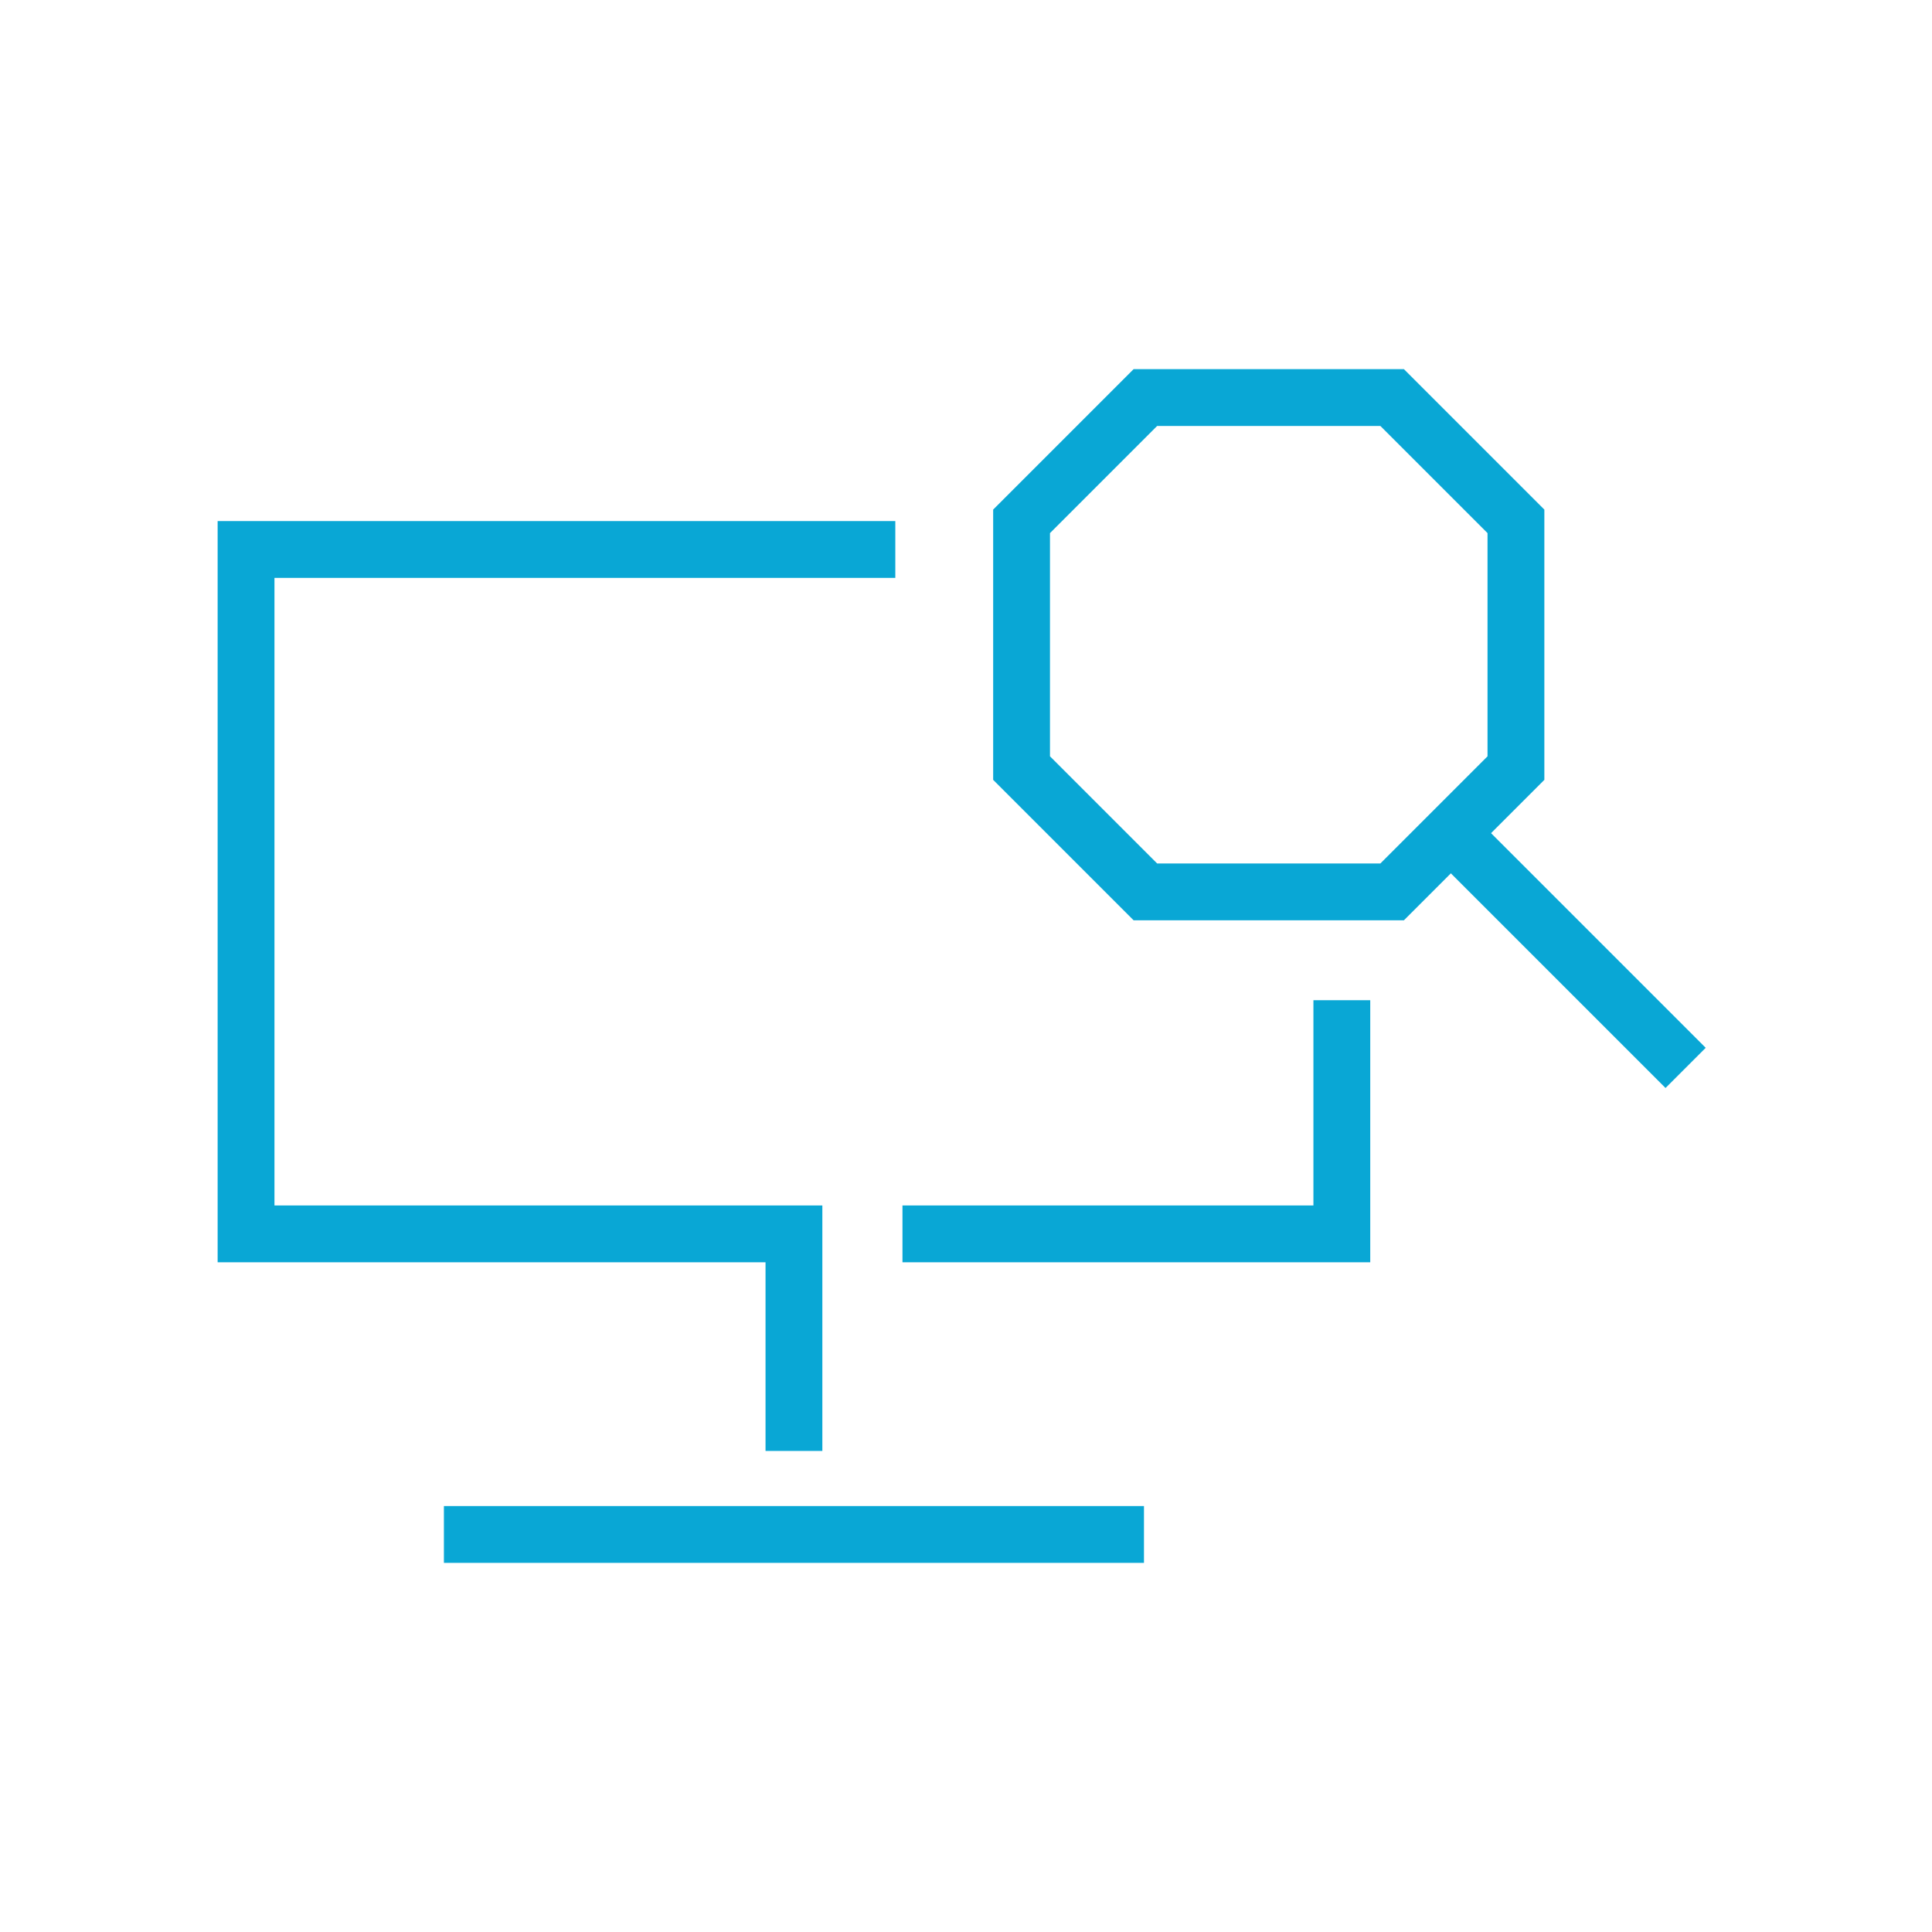 <?xml version="1.0" encoding="utf-8"?>
<!-- Generator: Adobe Illustrator 28.1.0, SVG Export Plug-In . SVG Version: 6.00 Build 0)  -->
<svg version="1.1" id="Layer_1" xmlns="http://www.w3.org/2000/svg" xmlns:xlink="http://www.w3.org/1999/xlink" x="0px" y="0px"
	 viewBox="0 0 170 170" style="enable-background:new 0 0 170 170;" xml:space="preserve">
<style type="text/css">
	.st0{fill:#09A7D5;}
</style>
<g>
	<g>
		<g>
			<path class="st0" d="M123.53,80.98H99.75L87.39,68.62V44.84l12.36-12.36h23.78l12.36,12.36v23.78L123.53,80.98z M101.82,75.98
				h19.64l9.43-9.43V46.91l-9.43-9.43h-19.64l-9.43,9.43v19.64L101.82,75.98z"/>
		</g>
		<g>
			
				<rect x="135.51" y="69.01" transform="matrix(0.707 -0.707 0.707 0.707 -18.709 122.084)" class="st0" width="5" height="29.23"/>
		</g>
	</g>
	<g>
		<g>
			<polygon class="st0" points="120.57,111.07 79.41,111.07 79.41,106.07 115.57,106.07 115.57,88.01 120.57,88.01 			"/>
		</g>
		<g>
			<polygon class="st0" points="72.36,127.67 67.36,127.67 67.36,111.07 19.15,111.07 19.15,45.85 78.78,45.85 78.78,50.85 
				24.15,50.85 24.15,106.07 72.36,106.07 			"/>
		</g>
		<g>
			<rect x="39.06" y="132.52" class="st0" width="61.6" height="5"/>
		</g>
	</g>
</g>
</svg>

